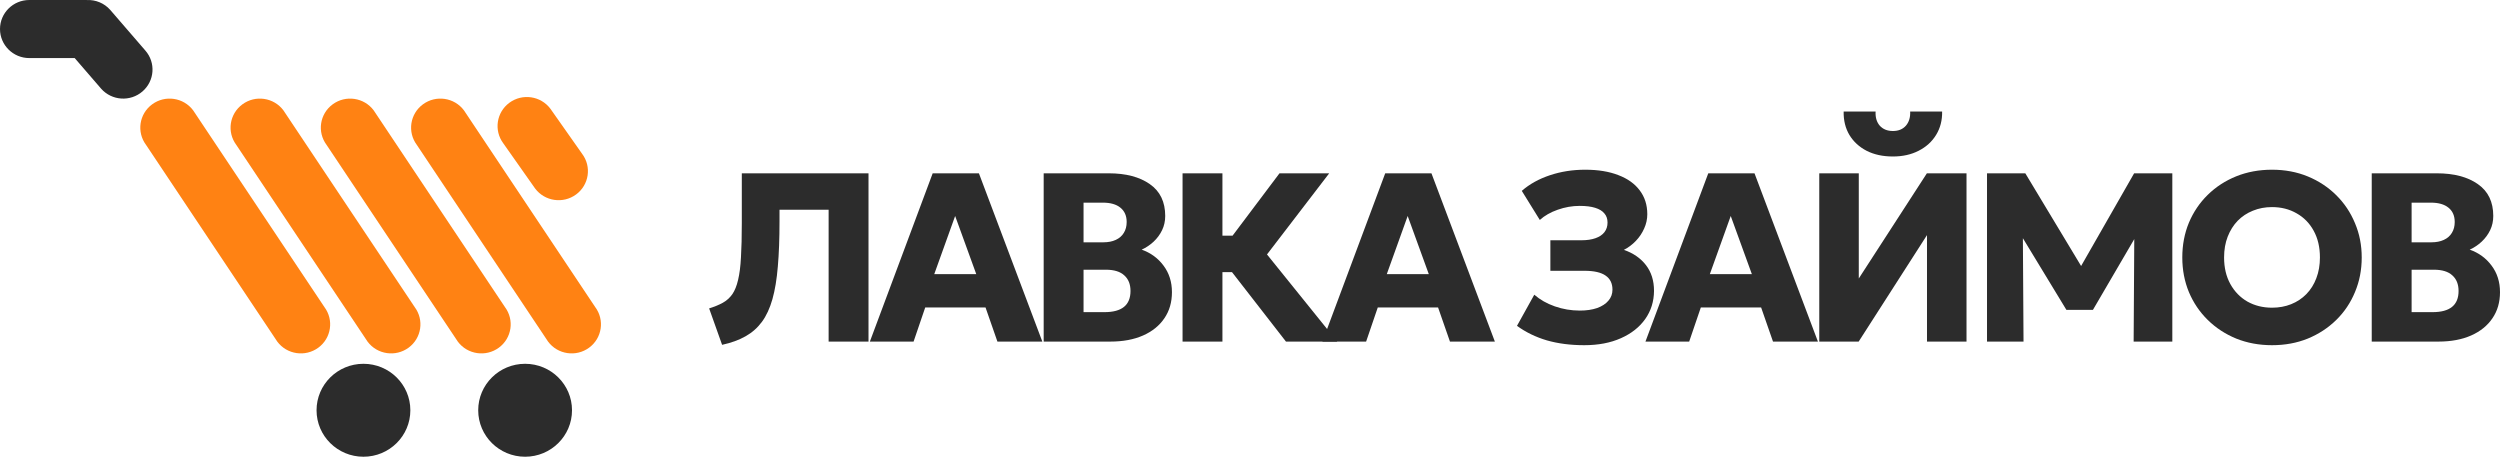 <svg width="208" height="38" viewBox="0 0 208 38" fill="none" xmlns="http://www.w3.org/2000/svg">
<path d="M12.154 12.06L23.073 28.426C23.876 29.498 25.403 29.722 26.485 28.927C27.566 28.132 27.792 26.619 26.99 25.547L16.07 9.181C15.267 8.109 13.74 7.885 12.659 8.68C11.577 9.475 11.351 10.988 12.154 12.06Z" fill="#FF8213"/>
<path d="M19.663 12.06L30.583 28.426C31.386 29.498 32.913 29.722 33.995 28.927C35.076 28.132 35.302 26.619 34.5 25.547L23.58 9.181C22.777 8.109 21.25 7.885 20.169 8.68C19.087 9.475 18.861 10.988 19.663 12.06Z" fill="#FF8213"/>
<path d="M27.174 12.06L38.093 28.426C38.896 29.498 40.423 29.722 41.505 28.927C42.586 28.132 42.812 26.619 42.01 25.547L31.09 9.181C30.287 8.109 28.76 7.885 27.679 8.68C26.597 9.475 26.371 10.988 27.174 12.06Z" fill="#FF8213"/>
<path d="M34.683 12.06L45.603 28.426C46.406 29.498 47.933 29.722 49.014 28.927C50.096 28.132 50.322 26.619 49.52 25.547L38.6 9.181C37.797 8.109 36.27 7.885 35.189 8.68C34.107 9.475 33.881 10.988 34.683 12.06Z" fill="#FF8213"/>
<path d="M41.877 11.928L44.519 15.68C45.322 16.751 46.849 16.975 47.93 16.18C49.012 15.385 49.238 13.872 48.435 12.801L45.794 9.049C44.991 7.977 43.464 7.753 42.382 8.548C41.301 9.343 41.075 10.857 41.877 11.928Z" fill="#FF8213"/>
<path d="M12.086 4.198L9.172 0.825C8.666 0.252 7.947 -0.027 7.234 0.003C7.197 0.001 7.16 0 7.122 0H2.438C1.092 0 0 1.082 0 2.416C0 3.75 1.092 4.832 2.438 4.832H6.215L8.415 7.379C9.302 8.383 10.843 8.485 11.856 7.606C12.87 6.728 12.972 5.202 12.086 4.198Z" fill="#2C2C2C"/>
<path d="M30.239 38C32.394 38 34.141 36.269 34.141 34.134C34.141 31.999 32.394 30.268 30.239 30.268C28.084 30.268 26.337 31.999 26.337 34.134C26.337 36.269 28.084 38 30.239 38Z" fill="#2C2C2C"/>
<path d="M43.689 38C45.844 38 47.591 36.269 47.591 34.134C47.591 31.999 45.844 30.268 43.689 30.268C41.534 30.268 39.787 31.999 39.787 34.134C39.787 36.269 41.534 38 43.689 38Z" fill="#2C2C2C"/>
<path d="M197.328 28.42V14.42H202.744C204.17 14.42 205.309 14.72 206.161 15.32C207.014 15.913 207.44 16.797 207.44 17.97C207.44 18.397 207.354 18.79 207.181 19.15C207.007 19.51 206.771 19.83 206.471 20.11C206.178 20.383 205.848 20.603 205.482 20.77C206.235 21.037 206.841 21.48 207.301 22.1C207.767 22.72 208 23.457 208 24.31C208 25.143 207.79 25.867 207.37 26.48C206.957 27.093 206.368 27.57 205.602 27.91C204.836 28.25 203.927 28.42 202.874 28.42H197.328ZM200.646 25.97H202.394C203.114 25.97 203.653 25.823 204.013 25.53C204.373 25.237 204.553 24.797 204.553 24.21C204.553 23.65 204.379 23.217 204.033 22.91C203.693 22.597 203.184 22.44 202.504 22.44H200.646V25.97ZM200.646 20.16H202.294C202.694 20.16 203.037 20.093 203.324 19.96C203.617 19.827 203.84 19.633 203.993 19.38C204.153 19.127 204.233 18.823 204.233 18.47C204.233 17.957 204.06 17.56 203.713 17.28C203.374 17 202.884 16.86 202.244 16.86H200.646V20.16Z" fill="#2C2C2C"/>
<path d="M189.031 28.72C187.958 28.72 186.966 28.537 186.053 28.17C185.147 27.797 184.358 27.28 183.685 26.62C183.012 25.96 182.489 25.187 182.116 24.3C181.75 23.413 181.567 22.453 181.567 21.42C181.567 20.38 181.75 19.417 182.116 18.53C182.489 17.643 183.012 16.87 183.685 16.21C184.358 15.55 185.147 15.037 186.053 14.67C186.966 14.303 187.958 14.12 189.031 14.12C190.11 14.12 191.103 14.307 192.009 14.68C192.915 15.053 193.704 15.573 194.377 16.24C195.05 16.907 195.569 17.683 195.935 18.57C196.309 19.45 196.495 20.4 196.495 21.42C196.495 22.453 196.309 23.413 195.935 24.3C195.569 25.187 195.05 25.96 194.377 26.62C193.704 27.28 192.915 27.797 192.009 28.17C191.103 28.537 190.11 28.72 189.031 28.72ZM189.031 25.6C189.61 25.6 190.14 25.503 190.62 25.31C191.106 25.117 191.529 24.837 191.889 24.47C192.248 24.103 192.525 23.663 192.718 23.15C192.918 22.63 193.018 22.053 193.018 21.42C193.018 20.567 192.845 19.827 192.498 19.2C192.158 18.573 191.685 18.09 191.079 17.75C190.48 17.403 189.797 17.23 189.031 17.23C188.458 17.23 187.928 17.33 187.442 17.53C186.956 17.723 186.533 18.003 186.173 18.37C185.82 18.737 185.544 19.177 185.344 19.69C185.144 20.203 185.044 20.78 185.044 21.42C185.044 22.267 185.217 23.003 185.564 23.63C185.91 24.257 186.383 24.743 186.982 25.09C187.589 25.43 188.271 25.6 189.031 25.6Z" fill="#2C2C2C"/>
<path d="M165.319 28.42V14.42H168.506L173.822 23.25L172.503 23.26L177.559 14.42H180.737V28.42H177.519L177.579 18.66L178.169 18.87L174.132 25.78H171.924L167.727 18.87L168.297 18.66L168.357 28.42H165.319Z" fill="#2C2C2C"/>
<path d="M151.363 28.42V14.42H154.651V23.17L160.316 14.42H163.614V28.42H160.326V19.56L154.641 28.42H151.363ZM157.489 13.02C156.656 13.02 155.93 12.863 155.31 12.55C154.691 12.23 154.211 11.79 153.871 11.23C153.538 10.67 153.378 10.02 153.392 9.28H156.05C156.023 9.767 156.14 10.16 156.399 10.46C156.666 10.753 157.029 10.9 157.489 10.9C157.948 10.9 158.308 10.753 158.568 10.46C158.828 10.16 158.947 9.767 158.927 9.28H161.585C161.599 10.007 161.432 10.653 161.086 11.22C160.746 11.78 160.263 12.22 159.637 12.54C159.017 12.86 158.301 13.02 157.489 13.02Z" fill="#2C2C2C"/>
<path d="M136.902 28.42L142.128 14.42H145.975L151.251 28.42H147.514L146.525 25.58H141.509L140.54 28.42H136.902ZM142.258 22.81H145.756L143.997 17.97L142.258 22.81Z" fill="#2C2C2C"/>
<path d="M131.809 28.72C130.67 28.72 129.634 28.587 128.701 28.32C127.775 28.047 126.946 27.643 126.213 27.11L127.652 24.52C128.125 24.933 128.694 25.257 129.361 25.49C130.027 25.723 130.72 25.84 131.439 25.84C131.992 25.84 132.472 25.77 132.878 25.63C133.284 25.483 133.597 25.28 133.817 25.02C134.044 24.76 134.157 24.453 134.157 24.1C134.157 23.58 133.967 23.19 133.587 22.93C133.208 22.663 132.621 22.53 131.829 22.53H128.991V19.99H131.579C132.032 19.99 132.418 19.933 132.738 19.82C133.064 19.707 133.314 19.54 133.487 19.32C133.661 19.093 133.747 18.827 133.747 18.52C133.747 18.213 133.661 17.96 133.487 17.76C133.321 17.553 133.064 17.397 132.718 17.29C132.378 17.183 131.949 17.13 131.429 17.13C130.81 17.13 130.2 17.237 129.6 17.45C129.008 17.657 128.511 17.94 128.112 18.3L126.613 15.88C127.252 15.32 128.032 14.887 128.951 14.58C129.87 14.273 130.849 14.12 131.889 14.12C132.961 14.12 133.88 14.27 134.647 14.57C135.419 14.863 136.012 15.287 136.425 15.84C136.845 16.393 137.055 17.053 137.055 17.82C137.055 18.233 136.968 18.63 136.795 19.01C136.628 19.39 136.399 19.733 136.105 20.04C135.812 20.347 135.479 20.597 135.106 20.79C135.886 21.057 136.498 21.48 136.945 22.06C137.391 22.64 137.614 23.353 137.614 24.2C137.608 25.08 137.364 25.86 136.885 26.54C136.405 27.22 135.729 27.753 134.856 28.14C133.99 28.527 132.975 28.72 131.809 28.72Z" fill="#2C2C2C"/>
<path d="M110.024 28.42L115.25 14.42H119.097L124.373 28.42H120.636L119.647 25.58H114.631L113.661 28.42H110.024ZM115.38 22.81H118.877L117.119 17.97L115.38 22.81Z" fill="#2C2C2C"/>
<path d="M106.992 28.42L101.367 21.18L106.453 14.42H110.589L105.414 21.17L111.259 28.42H106.992ZM98.389 28.42V14.42H101.706V19.61H104.344V22.64H101.706V28.42H98.389Z" fill="#2C2C2C"/>
<path d="M86.834 28.42V14.42H92.25C93.675 14.42 94.814 14.72 95.667 15.32C96.52 15.913 96.946 16.797 96.946 17.97C96.946 18.397 96.859 18.79 96.686 19.15C96.513 19.51 96.277 19.83 95.977 20.11C95.684 20.383 95.354 20.603 94.988 20.77C95.74 21.037 96.347 21.48 96.806 22.1C97.272 22.72 97.506 23.457 97.506 24.31C97.506 25.143 97.296 25.867 96.876 26.48C96.463 27.093 95.874 27.57 95.108 27.91C94.341 28.25 93.432 28.42 92.38 28.42H86.834ZM90.151 25.97H91.9C92.619 25.97 93.159 25.823 93.519 25.53C93.878 25.237 94.058 24.797 94.058 24.21C94.058 23.65 93.885 23.217 93.539 22.91C93.199 22.597 92.689 22.44 92.01 22.44H90.151V25.97ZM90.151 20.16H91.8C92.2 20.16 92.543 20.093 92.829 19.96C93.122 19.827 93.346 19.633 93.499 19.38C93.659 19.127 93.739 18.823 93.739 18.47C93.739 17.957 93.565 17.56 93.219 17.28C92.879 17 92.39 16.86 91.75 16.86H90.151V20.16Z" fill="#2C2C2C"/>
<path d="M72.373 28.42L77.599 14.42H81.446L86.722 28.42H82.985L81.996 25.58H76.979L76.01 28.42H72.373ZM77.729 22.81H81.226L79.468 17.97L77.729 22.81Z" fill="#2C2C2C"/>
<path d="M60.079 28.69L59 25.66C59.446 25.52 59.826 25.363 60.139 25.19C60.459 25.01 60.722 24.773 60.928 24.48C61.135 24.18 61.295 23.783 61.408 23.29C61.528 22.797 61.608 22.17 61.648 21.41C61.695 20.643 61.718 19.7 61.718 18.58V14.42H72.26V28.42H68.942V17.45H64.855V18.43C64.855 19.863 64.809 21.11 64.716 22.17C64.629 23.23 64.479 24.137 64.266 24.89C64.053 25.643 63.763 26.27 63.397 26.77C63.03 27.27 62.574 27.673 62.028 27.98C61.488 28.287 60.839 28.523 60.079 28.69Z" fill="#2C2C2C"/>
</svg>

